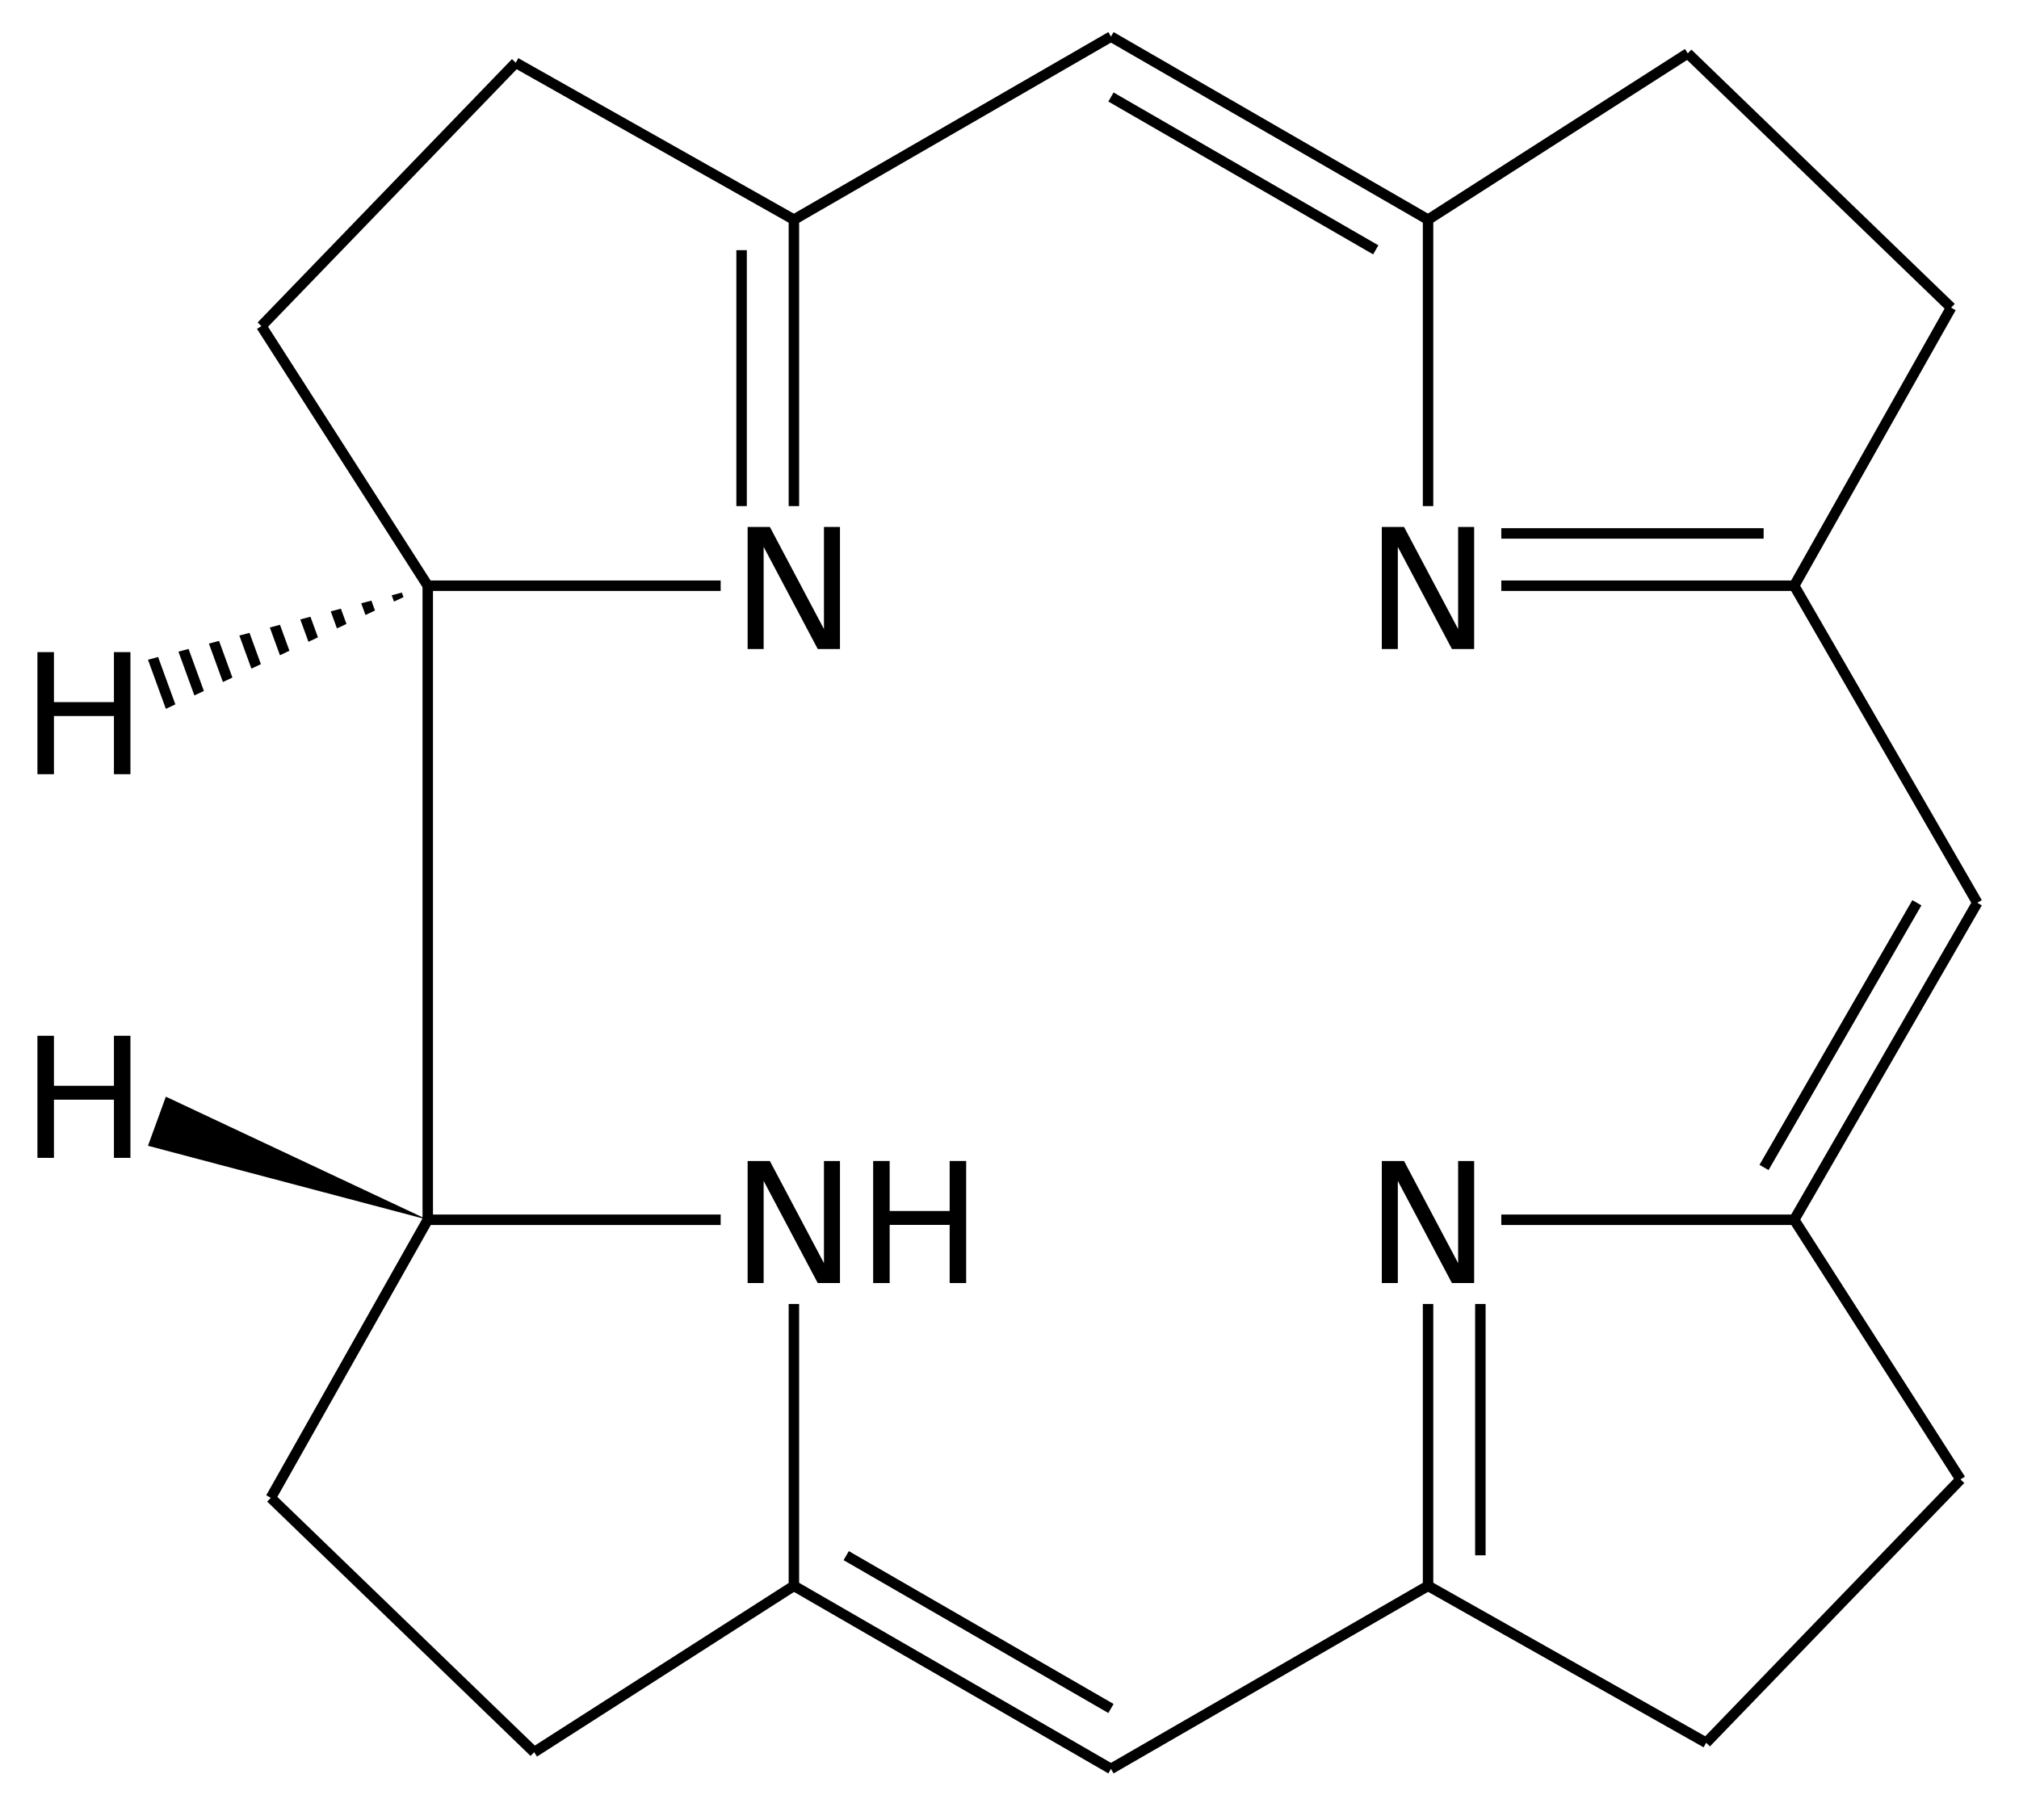 <?xml version="1.0" encoding="UTF-8"?>
<svg xmlns="http://www.w3.org/2000/svg" xmlns:xlink="http://www.w3.org/1999/xlink" width="193pt" height="174pt" viewBox="0 0 193 174" version="1.1">
  <defs>
    <g>
      <symbol overflow="visible" id="glyph0-0">
        <path style="stroke:none;" d="M 0.797 2.828 L 0.797 -11.281 L 8.797 -11.281 L 8.797 2.828 Z M 1.703 1.938 L 7.906 1.938 L 7.906 -10.391 L 1.703 -10.391 Z M 1.703 1.938 "></path>
      </symbol>
      <symbol overflow="visible" id="glyph0-1">
        <path style="stroke:none;" d="M 1.578 -11.672 L 3.703 -11.672 L 8.875 -1.906 L 8.875 -11.672 L 10.406 -11.672 L 10.406 0 L 8.281 0 L 3.109 -9.766 L 3.109 0 L 1.578 0 Z M 1.578 -11.672 "></path>
      </symbol>
      <symbol overflow="visible" id="glyph0-2">
        <path style="stroke:none;" d="M 1.578 -11.672 L 3.156 -11.672 L 3.156 -6.891 L 8.891 -6.891 L 8.891 -11.672 L 10.469 -11.672 L 10.469 0 L 8.891 0 L 8.891 -5.562 L 3.156 -5.562 L 3.156 0 L 1.578 0 Z M 1.578 -11.672 "></path>
      </symbol>
    </g>
    <clipPath id="clip1">
      <path d="M 14 56 L 41 56 L 41 68 L 14 68 Z M 14 56 "></path>
    </clipPath>
    <clipPath id="clip2">
      <path d="M 40.891 56 L 14.145 63.074 L 15.855 67.773 Z M 40.891 56 "></path>
    </clipPath>
  </defs>
  <g id="surface3120">
    <g clip-path="url(#clip1)" clip-rule="nonzero">
      <g clip-path="url(#clip2)" clip-rule="nonzero">
        <path style="fill:none;stroke-width:1;stroke-linecap:butt;stroke-linejoin:miter;stroke:rgb(0%,0%,0%);stroke-opacity:1;stroke-miterlimit:10;" d="M 15.73 73.862 L 17.441 78.562 M 18.55 72.835 L 20.261 77.534 M 21.371 71.812 L 23.081 76.511 M 24.187 70.784 L 25.898 75.484 M 27.007 69.757 L 28.718 74.456 M 29.828 68.734 L 31.538 73.433 M 32.644 67.706 L 34.355 72.405 M 35.464 66.679 L 37.175 71.378 M 38.285 65.655 L 39.996 70.355 " transform="matrix(1,0,0,1,-1.117,-10.96)"></path>
      </g>
    </g>
    <path style=" stroke:none;fill-rule:nonzero;fill:rgb(0%,0%,0%);fill-opacity:1;" d="M 40.891 116.621 L 15.855 104.852 L 14.145 109.547 Z M 40.891 116.621 "></path>
    <path style="fill:none;stroke-width:1;stroke-linecap:butt;stroke-linejoin:miter;stroke:rgb(0%,0%,0%);stroke-opacity:1;stroke-miterlimit:10;" d="M 184.355 97.273 L 169.742 122.581 " transform="matrix(1,0,0,1,-1.117,-10.96)"></path>
    <path style="fill:none;stroke-width:1;stroke-linecap:butt;stroke-linejoin:miter;stroke:rgb(0%,0%,0%);stroke-opacity:1;stroke-miterlimit:10;" d="M 190.128 97.273 L 172.628 127.581 " transform="matrix(1,0,0,1,-1.117,-10.96)"></path>
    <path style="fill:none;stroke-width:1;stroke-linecap:butt;stroke-linejoin:miter;stroke:rgb(0%,0%,0%);stroke-opacity:1;stroke-miterlimit:10;" d="M 137.628 31.96 L 137.628 59.347 " transform="matrix(1,0,0,1,-1.117,-10.96)"></path>
    <path style="fill:none;stroke-width:1;stroke-linecap:butt;stroke-linejoin:miter;stroke:rgb(0%,0%,0%);stroke-opacity:1;stroke-miterlimit:10;" d="M 144.628 61.96 L 169.706 61.96 " transform="matrix(1,0,0,1,-1.117,-10.96)"></path>
    <path style="fill:none;stroke-width:1;stroke-linecap:butt;stroke-linejoin:miter;stroke:rgb(0%,0%,0%);stroke-opacity:1;stroke-miterlimit:10;" d="M 144.628 66.96 L 172.628 66.96 " transform="matrix(1,0,0,1,-1.117,-10.96)"></path>
    <path style="fill:none;stroke-width:1;stroke-linecap:butt;stroke-linejoin:miter;stroke:rgb(0%,0%,0%);stroke-opacity:1;stroke-miterlimit:10;" d="M 162.453 16.062 L 187.628 40.374 " transform="matrix(1,0,0,1,-1.117,-10.96)"></path>
    <path style="fill:none;stroke-width:1;stroke-linecap:butt;stroke-linejoin:miter;stroke:rgb(0%,0%,0%);stroke-opacity:1;stroke-miterlimit:10;" d="M 137.628 31.96 L 162.453 16.062 " transform="matrix(1,0,0,1,-1.117,-10.96)"></path>
    <path style="fill:none;stroke-width:1;stroke-linecap:butt;stroke-linejoin:miter;stroke:rgb(0%,0%,0%);stroke-opacity:1;stroke-miterlimit:10;" d="M 77.007 31.96 L 107.316 14.46 " transform="matrix(1,0,0,1,-1.117,-10.96)"></path>
    <path style="fill:none;stroke-width:1;stroke-linecap:butt;stroke-linejoin:miter;stroke:rgb(0%,0%,0%);stroke-opacity:1;stroke-miterlimit:10;" d="M 107.316 20.234 L 132.628 34.847 " transform="matrix(1,0,0,1,-1.117,-10.96)"></path>
    <path style="fill:none;stroke-width:1;stroke-linecap:butt;stroke-linejoin:miter;stroke:rgb(0%,0%,0%);stroke-opacity:1;stroke-miterlimit:10;" d="M 107.316 14.46 L 137.628 31.96 " transform="matrix(1,0,0,1,-1.117,-10.96)"></path>
    <path style="fill:none;stroke-width:1;stroke-linecap:butt;stroke-linejoin:miter;stroke:rgb(0%,0%,0%);stroke-opacity:1;stroke-miterlimit:10;" d="M 50.417 16.956 L 77.007 31.96 " transform="matrix(1,0,0,1,-1.117,-10.96)"></path>
    <path style="fill:none;stroke-width:1;stroke-linecap:butt;stroke-linejoin:miter;stroke:rgb(0%,0%,0%);stroke-opacity:1;stroke-miterlimit:10;" d="M 42.007 66.96 L 26.105 42.136 " transform="matrix(1,0,0,1,-1.117,-10.96)"></path>
    <path style="fill:none;stroke-width:1;stroke-linecap:butt;stroke-linejoin:miter;stroke:rgb(0%,0%,0%);stroke-opacity:1;stroke-miterlimit:10;" d="M 27.003 154.167 L 42.007 127.581 " transform="matrix(1,0,0,1,-1.117,-10.96)"></path>
    <path style="fill:none;stroke-width:1;stroke-linecap:butt;stroke-linejoin:miter;stroke:rgb(0%,0%,0%);stroke-opacity:1;stroke-miterlimit:10;" d="M 77.007 162.581 L 77.007 135.632 " transform="matrix(1,0,0,1,-1.117,-10.96)"></path>
    <path style="fill:none;stroke-width:1;stroke-linecap:butt;stroke-linejoin:miter;stroke:rgb(0%,0%,0%);stroke-opacity:1;stroke-miterlimit:10;" d="M 42.007 127.581 L 70.007 127.581 " transform="matrix(1,0,0,1,-1.117,-10.96)"></path>
    <path style="fill:none;stroke-width:1;stroke-linecap:butt;stroke-linejoin:miter;stroke:rgb(0%,0%,0%);stroke-opacity:1;stroke-miterlimit:10;" d="M 137.628 162.581 L 107.316 180.081 " transform="matrix(1,0,0,1,-1.117,-10.96)"></path>
    <path style="fill:none;stroke-width:1;stroke-linecap:butt;stroke-linejoin:miter;stroke:rgb(0%,0%,0%);stroke-opacity:1;stroke-miterlimit:10;" d="M 142.628 135.632 L 142.628 159.663 " transform="matrix(1,0,0,1,-1.117,-10.96)"></path>
    <path style="fill:none;stroke-width:1;stroke-linecap:butt;stroke-linejoin:miter;stroke:rgb(0%,0%,0%);stroke-opacity:1;stroke-miterlimit:10;" d="M 137.628 135.632 L 137.628 162.581 " transform="matrix(1,0,0,1,-1.117,-10.96)"></path>
    <path style="fill:none;stroke-width:1;stroke-linecap:butt;stroke-linejoin:miter;stroke:rgb(0%,0%,0%);stroke-opacity:1;stroke-miterlimit:10;" d="M 27.003 154.167 L 52.179 178.484 " transform="matrix(1,0,0,1,-1.117,-10.96)"></path>
    <path style="fill:none;stroke-width:1;stroke-linecap:butt;stroke-linejoin:miter;stroke:rgb(0%,0%,0%);stroke-opacity:1;stroke-miterlimit:10;" d="M 26.105 42.136 L 50.417 16.956 " transform="matrix(1,0,0,1,-1.117,-10.96)"></path>
    <path style="fill:none;stroke-width:1;stroke-linecap:butt;stroke-linejoin:miter;stroke:rgb(0%,0%,0%);stroke-opacity:1;stroke-miterlimit:10;" d="M 77.007 162.581 L 52.179 178.484 " transform="matrix(1,0,0,1,-1.117,-10.96)"></path>
    <path style="fill:none;stroke-width:1;stroke-linecap:butt;stroke-linejoin:miter;stroke:rgb(0%,0%,0%);stroke-opacity:1;stroke-miterlimit:10;" d="M 42.007 66.96 L 70.007 66.96 " transform="matrix(1,0,0,1,-1.117,-10.96)"></path>
    <path style="fill:none;stroke-width:1;stroke-linecap:butt;stroke-linejoin:miter;stroke:rgb(0%,0%,0%);stroke-opacity:1;stroke-miterlimit:10;" d="M 137.628 162.581 L 164.214 177.585 " transform="matrix(1,0,0,1,-1.117,-10.96)"></path>
    <path style="fill:none;stroke-width:1;stroke-linecap:butt;stroke-linejoin:miter;stroke:rgb(0%,0%,0%);stroke-opacity:1;stroke-miterlimit:10;" d="M 42.007 127.581 L 42.007 66.96 " transform="matrix(1,0,0,1,-1.117,-10.96)"></path>
    <path style="fill:none;stroke-width:1;stroke-linecap:butt;stroke-linejoin:miter;stroke:rgb(0%,0%,0%);stroke-opacity:1;stroke-miterlimit:10;" d="M 82.007 159.694 L 107.316 174.308 " transform="matrix(1,0,0,1,-1.117,-10.96)"></path>
    <path style="fill:none;stroke-width:1;stroke-linecap:butt;stroke-linejoin:miter;stroke:rgb(0%,0%,0%);stroke-opacity:1;stroke-miterlimit:10;" d="M 77.007 162.581 L 107.316 180.081 " transform="matrix(1,0,0,1,-1.117,-10.96)"></path>
    <path style="fill:none;stroke-width:1;stroke-linecap:butt;stroke-linejoin:miter;stroke:rgb(0%,0%,0%);stroke-opacity:1;stroke-miterlimit:10;" d="M 172.628 127.581 L 188.527 152.405 " transform="matrix(1,0,0,1,-1.117,-10.96)"></path>
    <path style="fill:none;stroke-width:1;stroke-linecap:butt;stroke-linejoin:miter;stroke:rgb(0%,0%,0%);stroke-opacity:1;stroke-miterlimit:10;" d="M 188.527 152.405 L 164.214 177.585 " transform="matrix(1,0,0,1,-1.117,-10.96)"></path>
    <path style="fill:none;stroke-width:1;stroke-linecap:butt;stroke-linejoin:miter;stroke:rgb(0%,0%,0%);stroke-opacity:1;stroke-miterlimit:10;" d="M 190.128 97.273 L 172.628 66.96 " transform="matrix(1,0,0,1,-1.117,-10.96)"></path>
    <path style="fill:none;stroke-width:1;stroke-linecap:butt;stroke-linejoin:miter;stroke:rgb(0%,0%,0%);stroke-opacity:1;stroke-miterlimit:10;" d="M 187.628 40.374 L 172.628 66.96 " transform="matrix(1,0,0,1,-1.117,-10.96)"></path>
    <path style="fill:none;stroke-width:1;stroke-linecap:butt;stroke-linejoin:miter;stroke:rgb(0%,0%,0%);stroke-opacity:1;stroke-miterlimit:10;" d="M 172.628 127.581 L 144.628 127.581 " transform="matrix(1,0,0,1,-1.117,-10.96)"></path>
    <path style="fill:none;stroke-width:1;stroke-linecap:butt;stroke-linejoin:miter;stroke:rgb(0%,0%,0%);stroke-opacity:1;stroke-miterlimit:10;" d="M 72.007 59.347 L 72.007 34.878 " transform="matrix(1,0,0,1,-1.117,-10.96)"></path>
    <path style="fill:none;stroke-width:1;stroke-linecap:butt;stroke-linejoin:miter;stroke:rgb(0%,0%,0%);stroke-opacity:1;stroke-miterlimit:10;" d="M 77.007 59.347 L 77.007 31.96 " transform="matrix(1,0,0,1,-1.117,-10.96)"></path>
    <g style="fill:rgb(0%,0%,0%);fill-opacity:1;">
      <use xlink:href="#glyph0-1" x="69.889" y="62.051"></use>
    </g>
    <g style="fill:rgb(0%,0%,0%);fill-opacity:1;">
      <use xlink:href="#glyph0-1" x="130.511" y="122.673"></use>
    </g>
    <g style="fill:rgb(0%,0%,0%);fill-opacity:1;">
      <use xlink:href="#glyph0-2" x="81.889" y="122.673"></use>
    </g>
    <g style="fill:rgb(0%,0%,0%);fill-opacity:1;">
      <use xlink:href="#glyph0-1" x="69.889" y="122.673"></use>
    </g>
    <g style="fill:rgb(0%,0%,0%);fill-opacity:1;">
      <use xlink:href="#glyph0-1" x="130.511" y="62.051"></use>
    </g>
    <g style="fill:rgb(0%,0%,0%);fill-opacity:1;">
      <use xlink:href="#glyph0-2" x="2" y="110.702"></use>
    </g>
    <g style="fill:rgb(0%,0%,0%);fill-opacity:1;">
      <use xlink:href="#glyph0-2" x="2" y="74.021"></use>
    </g>
  </g>
</svg>
